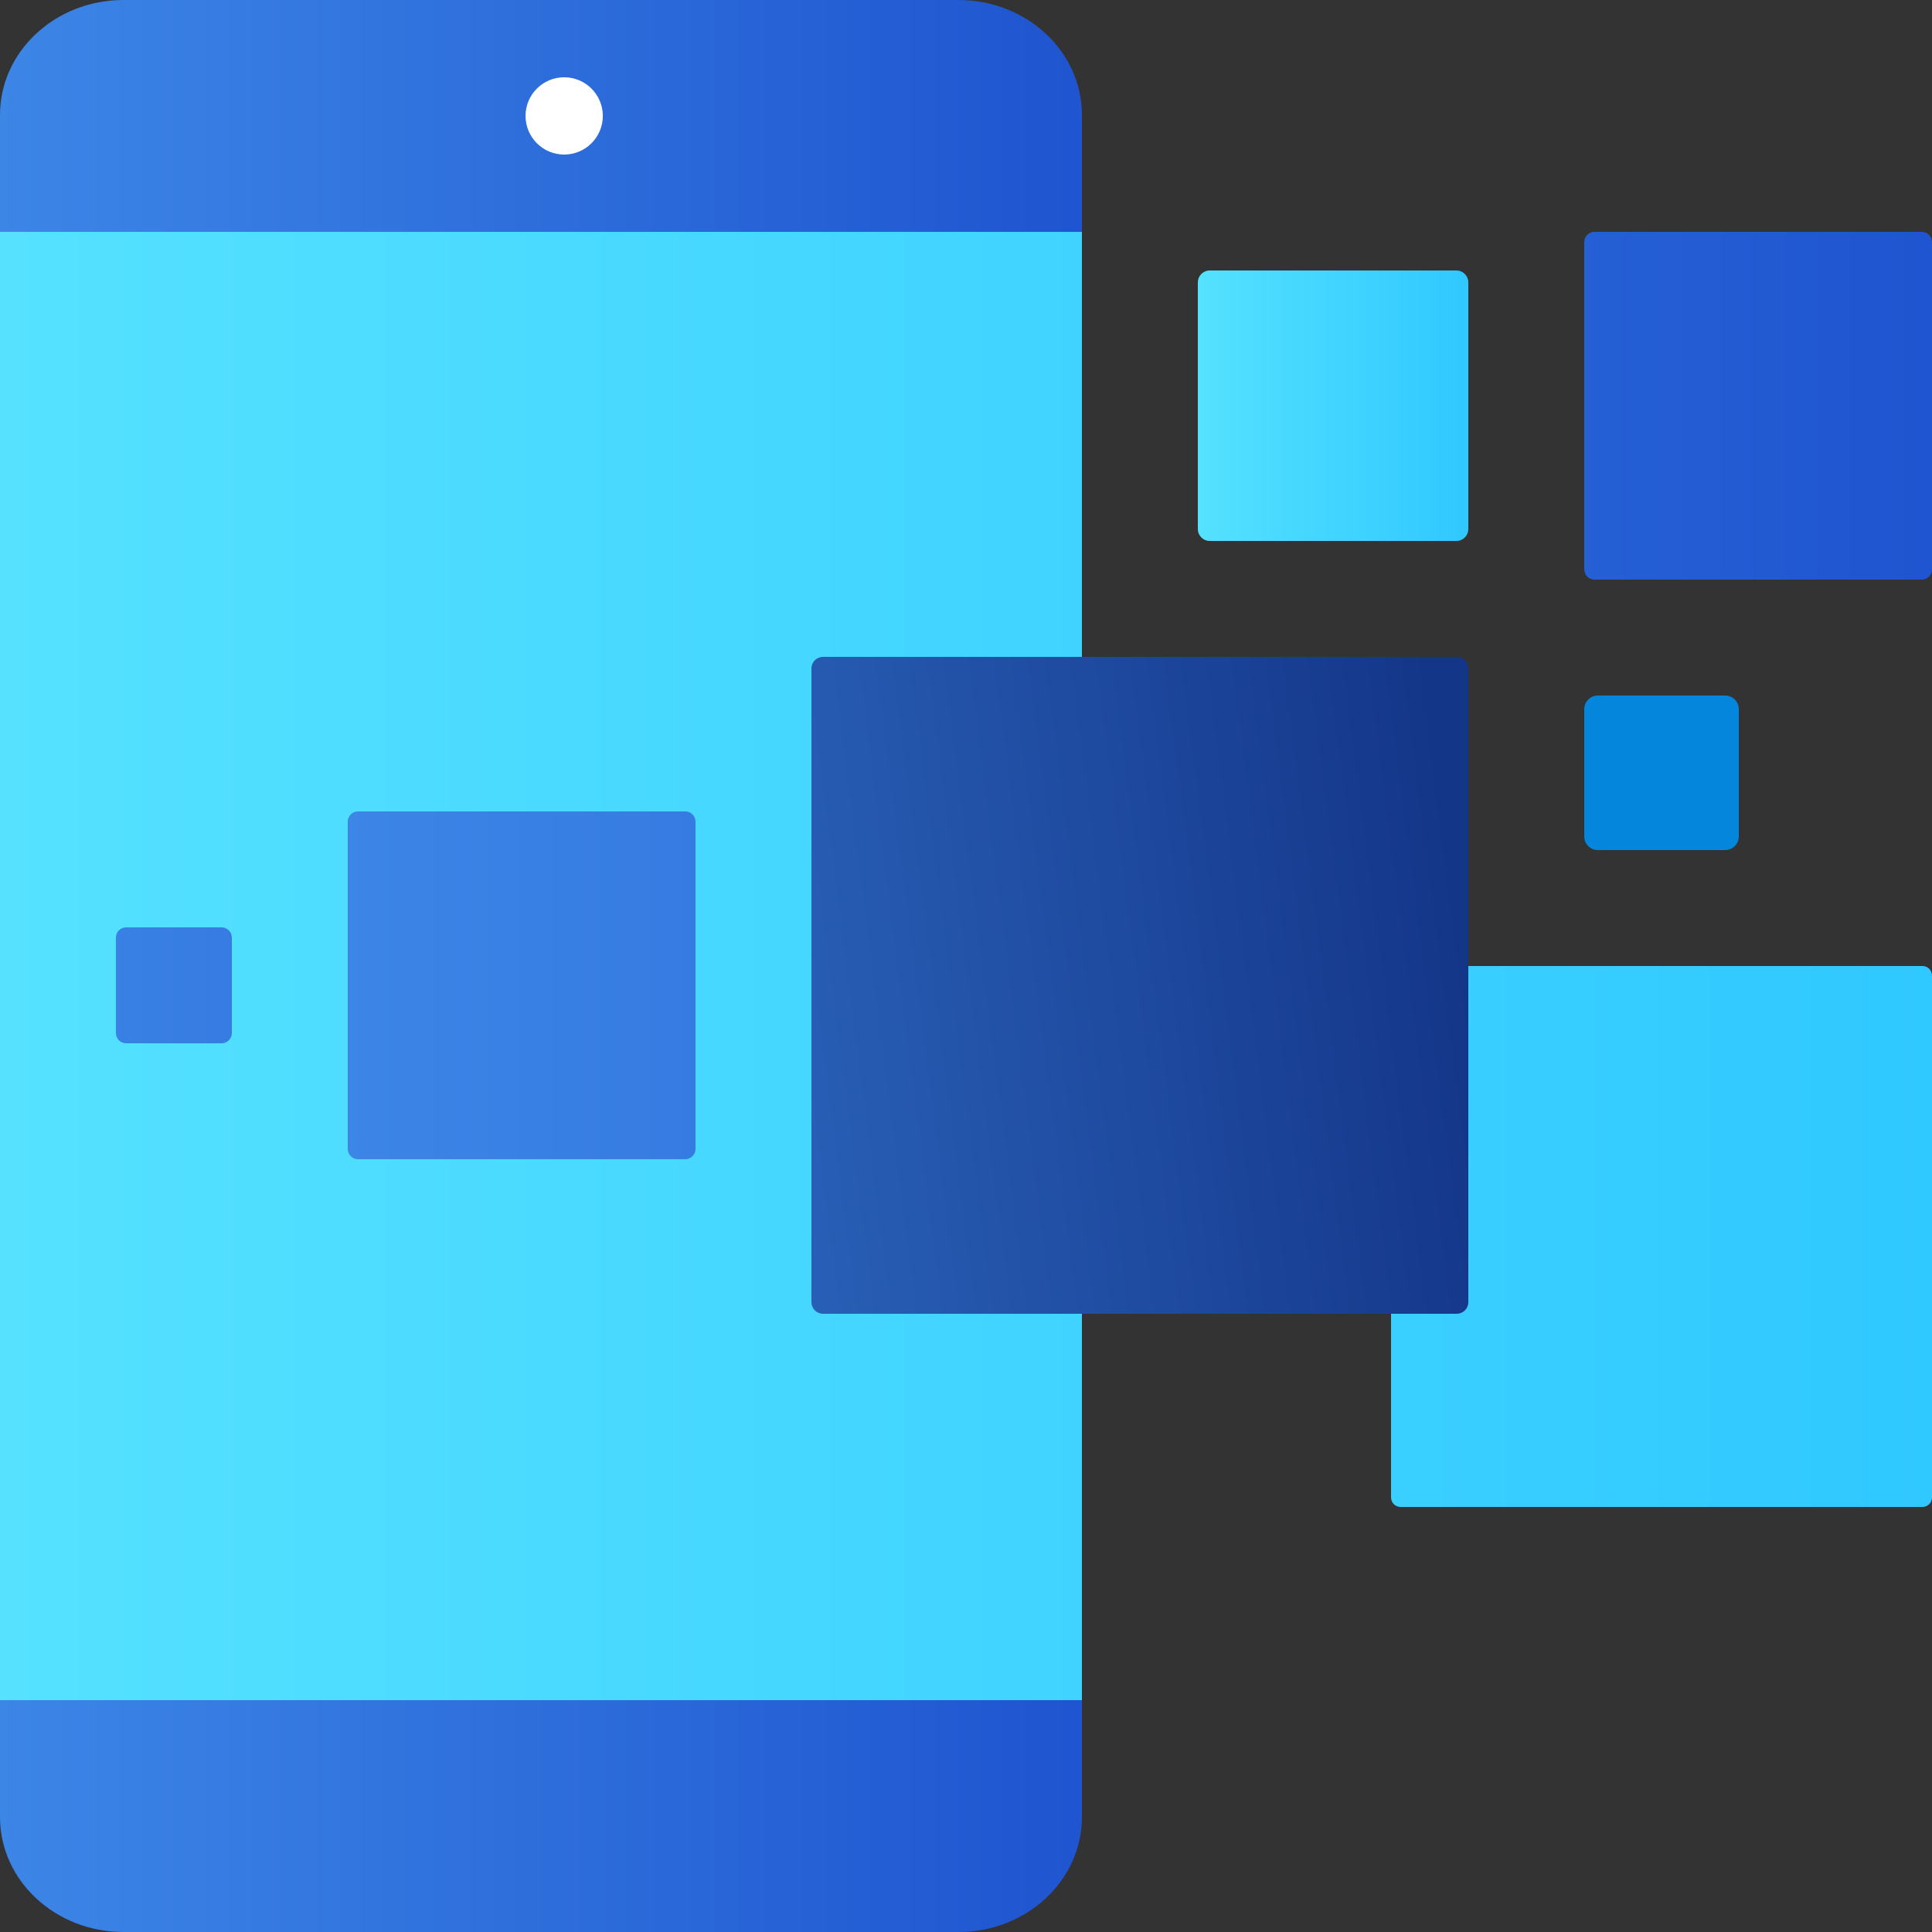 <svg xmlns="http://www.w3.org/2000/svg" width="50" height="50" viewBox="0 0 50 50">
  <rect x="0" y="0" width="50" height="50" fill="#333333" stroke="none"/>
  <defs>
    <linearGradient id="a" x1="-17.815%" y1="50%" y2="50%">
      <stop stop-color="#5CE6FF" offset="0%"/>
      <stop stop-color="#2FC8FF" offset="100%"/>
    </linearGradient>
    <linearGradient id="b" x1="-16.831%" y1="37.803%" y2="37.803%">
      <stop stop-color="#418EEA" offset="0%"/>
      <stop stop-color="#1F55D0" offset="100%"/>
    </linearGradient>
    <linearGradient id="c" x1="-21.89%" y1="65.704%" y2="50%">
      <stop stop-color="#2C66BE" offset="0%"/>
      <stop stop-color="#143689" offset="100%"/>
    </linearGradient>
  </defs>
  <g fill="none" fill-rule="evenodd">
    <path fill="url(#a)" d="M36.247 25L49.753 25C49.889 25 50 25.111 50 25.247L50 38.753C50 38.889 49.889 39 49.753 39L36.247 39C36.111 39 36 38.889 36 38.753L36 25.247C36 25.111 36.111 25 36.247 25M0 44L0 6C4.631 6 23.673 6 28 6L28 44"/>
    <path fill="url(#b)" d="M28 6L0 6 0 2.975C0 1.332 1.431 0 3.195 0L24.805 0C26.569 0 28 1.332 28 2.975L28 6zM0 44L28 44 28 47.025C28 48.668 26.569 50 24.805 50L3.195 50C1.431 50 0 48.668 0 47.025L0 44zM3.265 24L5.735 24C5.881 24 6 24.119 6 24.265L6 26.735C6 26.881 5.881 27 5.735 27L3.265 27C3.119 27 3 26.881 3 26.735L3 24.265C3 24.119 3.119 24 3.265 24"/>
    <path fill="#0486DC" d="M41.353,18 L44.647,18 C44.842,18 45,18.158 45,18.354 L45,21.646 C45,21.842 44.842,22 44.647,22 L41.353,22 C41.158,22 41,21.842 41,21.646 L41,18.354 C41,18.158 41.158,18 41.353,18"/>
    <path fill="url(#a)" d="M31.309,7 L37.691,7 C37.862,7 38,7.138 38,7.309 L38,13.691 C38,13.862 37.862,14 37.691,14 L31.309,14 C31.138,14 31,13.862 31,13.691 L31,7.309 C31,7.138 31.138,7 31.309,7"/>
    <path fill="url(#b)" d="M9.265 21L17.735 21C17.881 21 18 21.119 18 21.265L18 29.735C18 29.881 17.881 30 17.735 30L9.265 30C9.119 30 9 29.881 9 29.735L9 21.265C9 21.119 9.119 21 9.265 21M49.735 6C49.881 6 50 6.119 50 6.265L50 14.735C50 14.881 49.881 15 49.735 15L41.265 15C41.119 15 41 14.881 41 14.735L41 6.265C41 6.119 41.119 6 41.265 6L49.735 6z"/>
    <path fill="url(#c)" d="M21.3,17 L37.7,17 C37.866,17 38,17.134 38,17.3 L38,33.7 C38,33.866 37.866,34 37.7,34 L21.3,34 C21.134,34 21,33.866 21,33.7 L21,17.3 C21,17.134 21.134,17 21.3,17"/>
    <path fill="#FFFFFF" d="M14.601,4 C14.049,4 13.601,3.552 13.601,3 C13.601,2.448 14.049,2 14.601,2 C15.153,2 15.601,2.448 15.601,3 C15.601,3.552 15.153,4 14.601,4"/>
  </g>
</svg>
